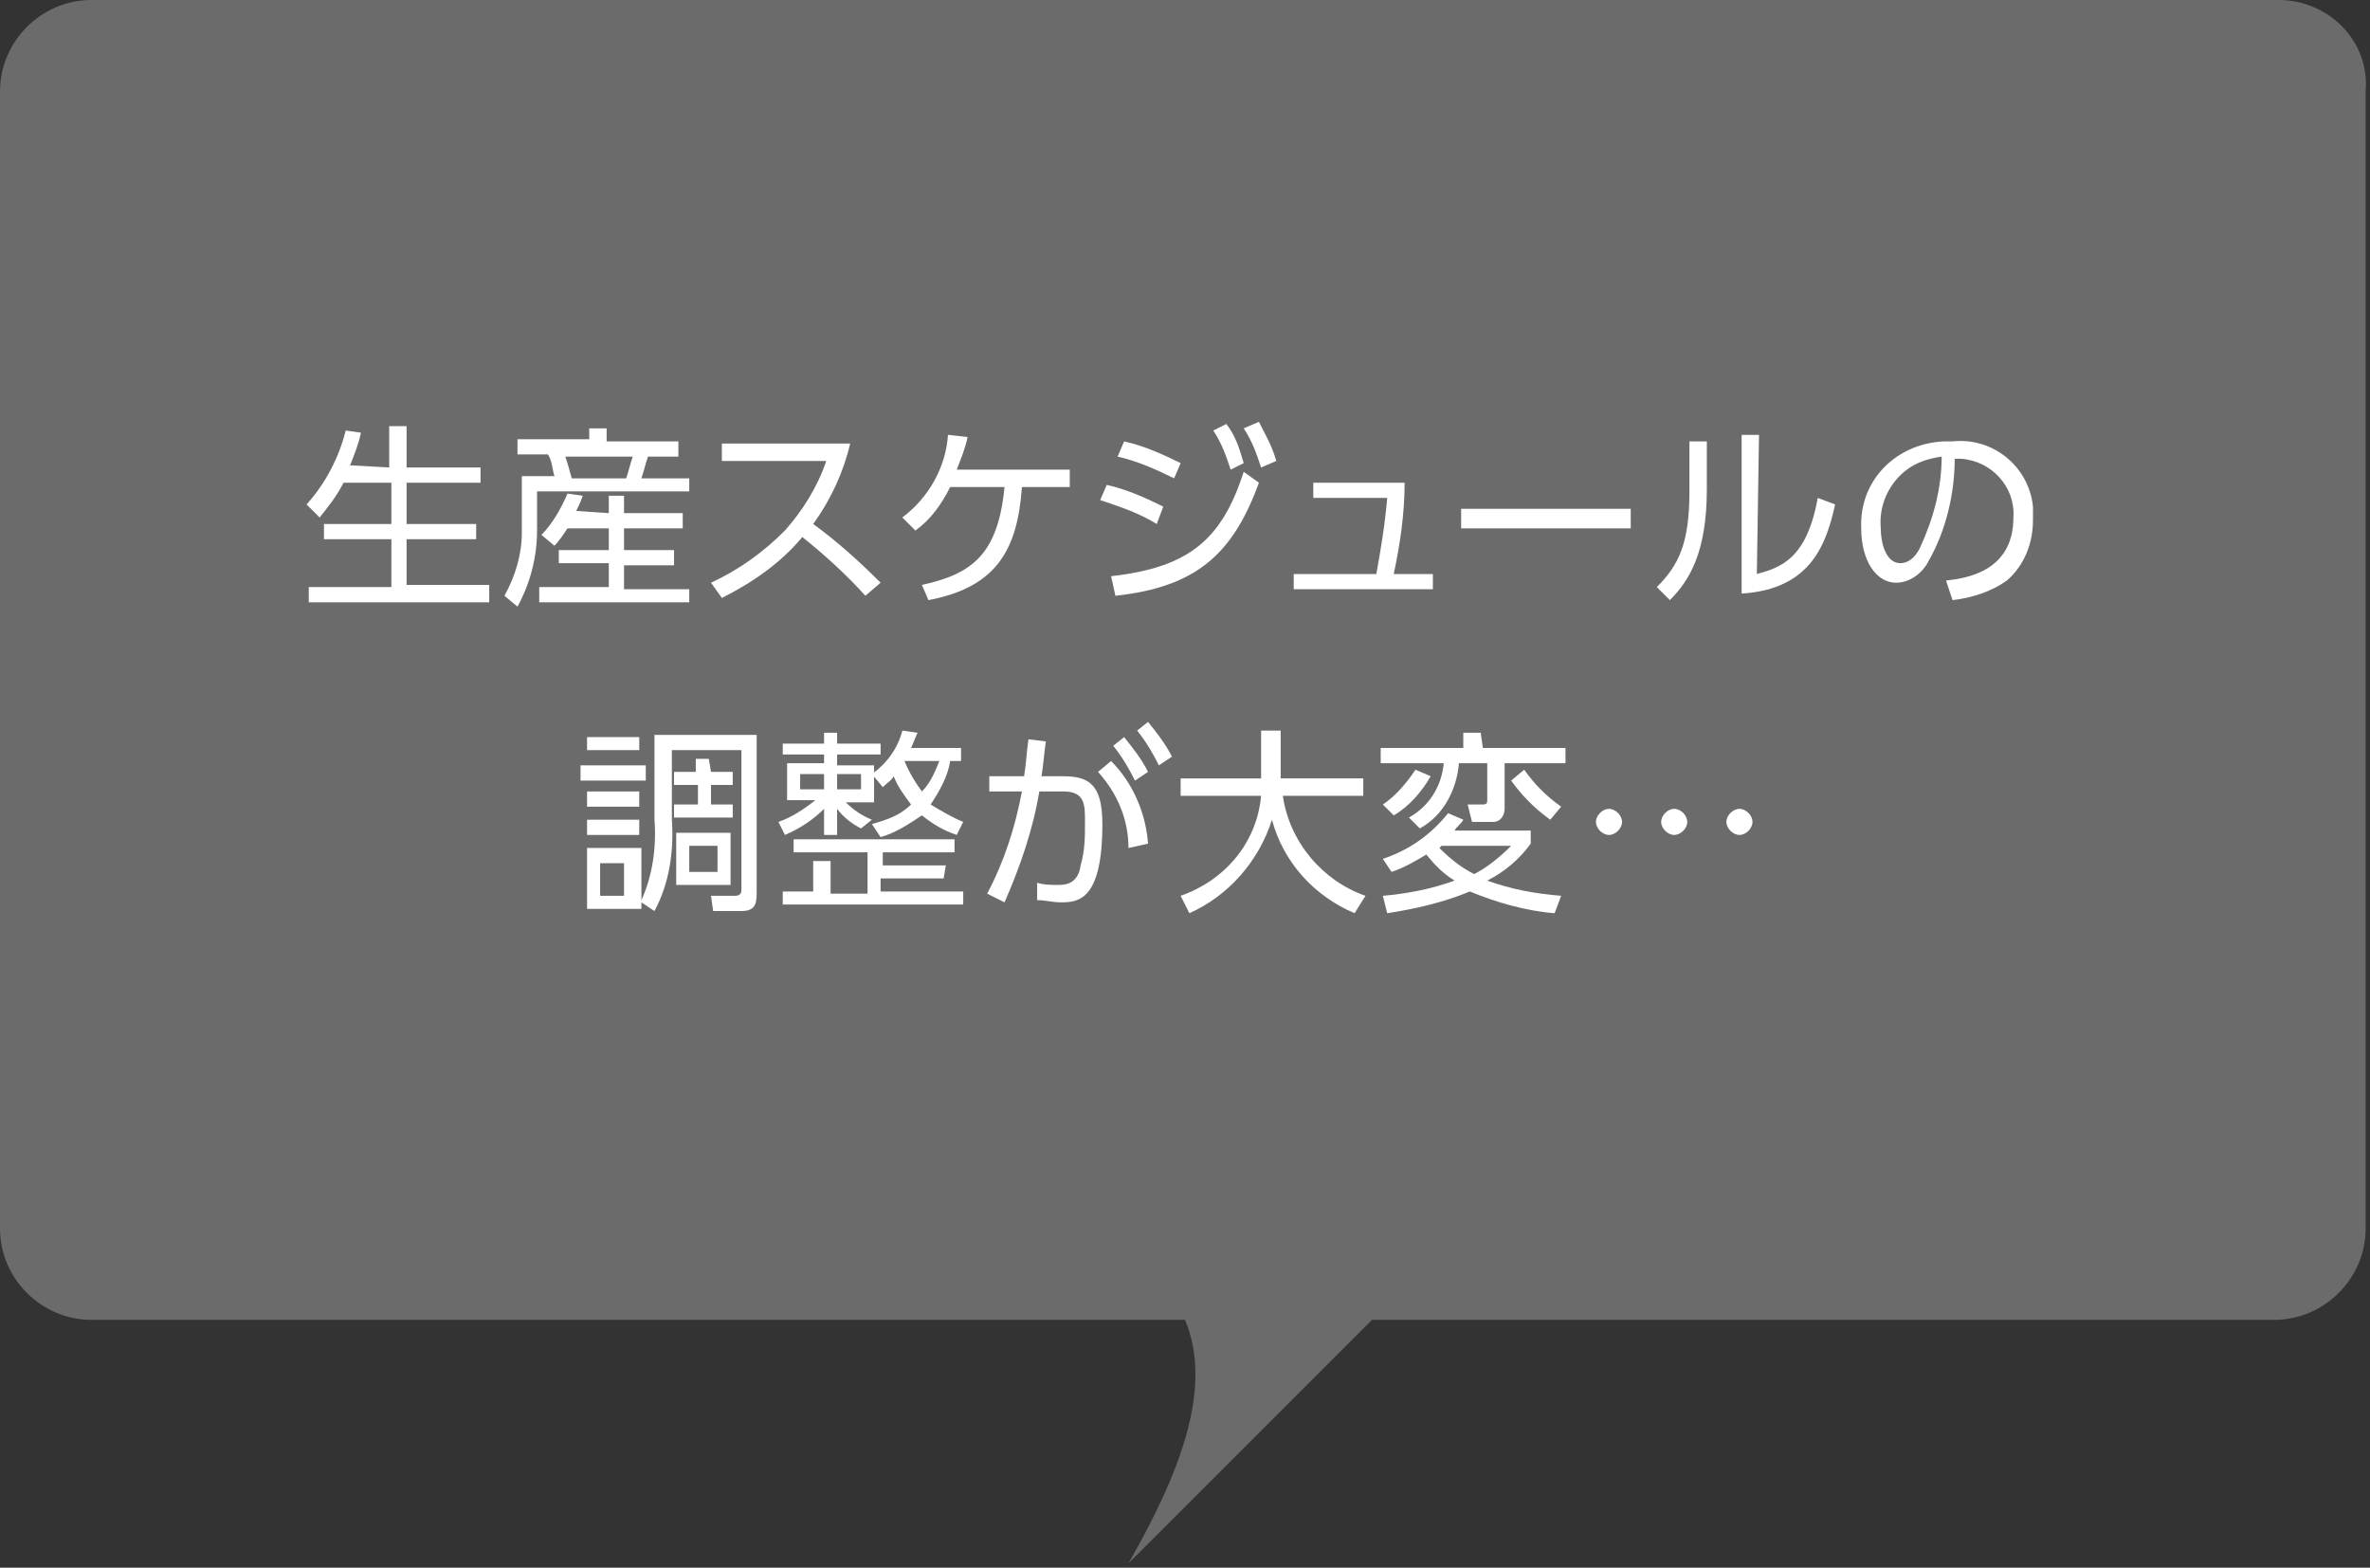 <?xml version="1.0" encoding="utf-8"?>
<!-- Generator: Adobe Illustrator 21.1.0, SVG Export Plug-In . SVG Version: 6.00 Build 0)  -->
<svg version="1.1" id="レイヤー_1" xmlns="http://www.w3.org/2000/svg" xmlns:xlink="http://www.w3.org/1999/xlink" x="0px"
	 y="0px" viewBox="0 0 109 72.1" style="enable-background:new 0 0 109 72.1;" xml:space="preserve">
<rect x="0" y="0" width="109" height="72.1" fill="#333333" stroke="none"/>
<style type="text/css">
	.st0{opacity:0.9;}
	.st1{fill:#727171;}
	.st2{fill:#FFFFFF;}
</style>
<g id="bg">
	<g class="st0">
		<path class="st1" d="M104.8,0H4.2C1.9,0,0,1.9,0,4.2v52.3c0,2.3,1.9,4.2,4.2,4.2h50.3c1.3,3.1-0.2,7-2.6,11.2l11.2-11.2h41.5
			c2.3,0,4.2-1.9,4.2-4.2V4.2C109,1.9,107.1,0,104.8,0z"/>
	</g>
</g>
<title>fuki_b_06</title>
<g id="レイヤー_2">
	<g id="レイヤー_1-2">
		<g id="レイヤー_2-2">
			<g id="レイヤー_1-2-2">
				<path class="st2" d="M17.9,21.5v-1.9h0.8v1.9h3.4v0.7h-3.4v1.9h3.2v0.7h-3.2v2.1h3.8v0.8h-8.3V27h3.8v-2.2h-3.1v-0.7H18v-1.9
					h-2.2c-0.3,0.6-0.7,1.1-1.1,1.6l-0.6-0.6c0.9-1,1.5-2.2,1.8-3.4l0.7,0.1c-0.1,0.5-0.3,1-0.5,1.5L17.9,21.5z"/>
				<path class="st2" d="M27.1,20.3v-0.6h0.8v0.6h3.3v0.7h-1.4c-0.1,0.3-0.2,0.7-0.3,1h2.2v0.6h-7v1.8c0,1.2-0.3,2.4-0.9,3.5
					l-0.6-0.5c0.5-0.9,0.8-1.9,0.8-2.9v-2.6h1.5c-0.1-0.3-0.1-0.7-0.3-1h-1.4v-0.7H27.1z M28,23.6v-0.8h0.7v0.8h2.7v0.7h-2.7v1H31
					V26h-2.3v1.1h3v0.6h-6.9V27H28v-1.1h-2.3v-0.6H28v-1h-1.9c-0.2,0.3-0.4,0.6-0.6,0.8l-0.6-0.5c0.5-0.5,0.9-1.2,1.2-1.9l0.7,0.1
					c-0.1,0.3-0.2,0.5-0.3,0.7L28,23.6z M28.8,22c0.1-0.3,0.2-0.7,0.3-1h-3.1c0.2,0.6,0.2,0.7,0.3,1H28.8z"/>
				<path class="st2" d="M39.1,20.4c-0.3,1.3-0.9,2.6-1.7,3.7c1.1,0.8,2.1,1.7,3.1,2.7l-0.7,0.6c-0.9-1-1.9-1.9-2.9-2.7
					c-1,1.2-2.3,2.1-3.7,2.8l-0.5-0.7c1.3-0.6,2.4-1.4,3.4-2.4c0.8-0.9,1.5-2,1.9-3.2h-4.8v-0.8L39.1,20.4z"/>
				<path class="st2" d="M42.4,26.9c2.3-0.5,3.5-1.4,3.8-4.5h-2.5c-0.4,0.8-0.9,1.5-1.6,2l-0.6-0.6c1.2-0.9,2-2.3,2.1-3.8l0.9,0.1
					c-0.1,0.5-0.3,1-0.5,1.5h5.2v0.8H47c-0.2,2.8-1.1,4.6-4.3,5.2L42.4,26.9z"/>
				<path class="st2" d="M53.2,24.1c-0.8-0.5-1.7-0.8-2.6-1.1l0.3-0.7c0.9,0.2,1.8,0.6,2.6,1L53.2,24.1z M51.1,26.5
					c3.6-0.4,5.1-1.7,6.1-4.8l0.7,0.5c-1.2,3.3-2.9,4.8-6.6,5.2L51.1,26.5z M54,22c-0.8-0.4-1.7-0.8-2.6-1l0.3-0.7
					c0.9,0.2,1.8,0.6,2.6,1L54,22z M56.4,19.5c0.4,0.5,0.6,1.1,0.8,1.8l-0.6,0.3c-0.2-0.6-0.4-1.2-0.8-1.8L56.4,19.5z M57.9,19.4
					c0.3,0.6,0.6,1.1,0.8,1.8L58,21.5c-0.2-0.6-0.4-1.2-0.8-1.8L57.9,19.4z"/>
				<path class="st2" d="M65.9,26.4v0.7h-6.4v-0.7h3.8c0.2-1.1,0.4-2.3,0.5-3.5h-3.4v-0.7h4.2c0,1.4-0.2,2.8-0.5,4.2L65.9,26.4z"/>
				<path class="st2" d="M75,23.4v0.9h-7.8v-0.9H75z"/>
				<path class="st2" d="M78.5,22.5c0,2.9-0.8,4.2-1.7,5.1L76.2,27c1-1,1.5-2,1.5-4.4v-2.3h0.8L78.5,22.5z M80.8,26.4
					c1.1-0.3,2.3-0.7,2.8-3.5l0.8,0.3c-0.4,1.8-1.1,3.9-4.3,4.1V20h0.8L80.8,26.4z"/>
				<path class="st2" d="M89.5,26.7c0.9-0.1,3.1-0.4,3.1-2.9c0.1-1.4-1-2.6-2.4-2.7h-0.3c0,1.6-0.4,3.3-1.2,4.7
					c-0.3,0.6-0.9,1-1.5,1c-0.9,0-1.6-1-1.6-2.5c-0.1-2.2,1.6-3.9,3.8-4h0.4c1.8-0.2,3.5,1.1,3.7,3c0,0.2,0,0.4,0,0.6
					c0,1.1-0.4,2.1-1.2,2.8c-0.7,0.5-1.6,0.8-2.5,0.9L89.5,26.7z M87.7,21.6c-0.8,0.6-1.3,1.6-1.2,2.7c0,0.6,0.2,1.6,0.9,1.6
					c0.4,0,0.7-0.3,0.9-0.7c0.6-1.3,1-2.7,1-4.2C88.6,21.1,88.1,21.3,87.7,21.6L87.7,21.6z"/>
				<path class="st2" d="M29.7,35.2v0.7h-3v-0.7H29.7z M29.4,41.8H27V39h2.5v2.4c0.5-1.1,0.7-2.4,0.6-3.7v-3.9h4.7v7.3
					c0,0.5-0.1,0.8-0.7,0.8h-1.3l-0.1-0.7h1.1c0.3,0,0.3-0.2,0.3-0.3v-6.4h-3.2v3.2c0.1,1.4-0.1,2.9-0.8,4.2l-0.6-0.4V41.8z
					 M29.4,33.9v0.6H27v-0.6H29.4z M29.4,36.4v0.7H27v-0.7H29.4z M29.4,37.7v0.7H27v-0.7H29.4z M28.7,39.7h-1.1v1.5h1.1V39.7z
					 M32.7,35.5h1v0.6h-1V37h1v0.6H31V37h1.1v-0.9H31v-0.6h1v-0.6h0.6L32.7,35.5z M33.6,38.3v2.4h-2.5v-2.4L33.6,38.3z M33,38.9
					h-1.3v1.2H33L33,38.9z"/>
				<path class="st2" d="M39.6,38.1c-0.4-0.2-0.8-0.5-1.1-0.9v1.2h-0.6v-1.2c-0.5,0.5-1.1,0.9-1.8,1.2l-0.3-0.6
					c0.6-0.2,1.2-0.6,1.7-1h-1.3v-1.7h1.7v-0.4h-1.9v-0.5h1.9v-0.5h0.6v0.5h2v0.5h-2v0.5h1.7v1.7h-1.3c0.3,0.3,0.7,0.6,1.2,0.8
					L39.6,38.1z M43.4,40.4h-2.9V41h3.8v0.6h-8.3v-0.6h1.4v-1.4h0.8v1.5h1.7v-1.9h-3.4v-0.6h7.4v0.6h-3.3v0.6h2.9L43.4,40.4z
					 M37.9,35.6h-1.1v0.7h1.1V35.6z M39.6,35.6h-1.1v0.7h1.1L39.6,35.6z M44.2,34.4V35h-0.5c-0.1,0.7-0.5,1.4-0.9,2
					c0.5,0.3,1,0.6,1.5,0.8L44,38.4c-0.6-0.2-1.1-0.5-1.6-0.9c-0.6,0.4-1.2,0.8-1.9,1l-0.4-0.6c0.7-0.2,1.3-0.4,1.8-0.9
					c-0.3-0.4-0.6-0.8-0.8-1.3c-0.1,0.2-0.3,0.3-0.5,0.5l-0.5-0.6c0.7-0.5,1.2-1.2,1.4-2l0.7,0.1c-0.1,0.2-0.2,0.5-0.3,0.7
					L44.2,34.4z M41.6,35L41.6,35c0.2,0.5,0.5,1,0.8,1.4c0.4-0.4,0.6-0.9,0.8-1.4H41.6z"/>
				<path class="st2" d="M45.4,41.1c0.8-1.5,1.3-3.1,1.6-4.7h-1.5v-0.7h1.6c0.1-0.6,0.1-1,0.2-1.7l0.8,0.1c-0.1,0.7-0.1,1-0.2,1.6h1
					c1.2,0,1.8,0.4,1.8,2.2c0,3.5-1.1,3.6-1.9,3.6c-0.4,0-0.7-0.1-1.1-0.1v-0.8c0.3,0.1,0.7,0.1,1,0.1c0.5,0,0.9-0.2,1-0.9
					c0.2-0.7,0.2-1.3,0.2-2c0-0.8,0-1.4-1-1.4h-1.1c-0.3,1.8-0.9,3.5-1.6,5.1L45.4,41.1z M51.9,39c0-1.3-0.5-2.5-1.4-3.5l0.6-0.5
					c1,1,1.6,2.4,1.7,3.8L51.9,39z M51.7,33.9c0.4,0.5,0.8,1,1.1,1.6l-0.6,0.4c-0.3-0.6-0.6-1.1-1-1.6L51.7,33.9z M52.8,33.2
					c0.4,0.5,0.8,1,1.1,1.6l-0.6,0.4c-0.3-0.6-0.6-1.1-1-1.6L52.8,33.2z"/>
				<path class="st2" d="M58.1,33.6h0.8v2.2h3.8v0.8H59c0.3,2.1,1.8,3.9,3.8,4.6l-0.5,0.8c-1.9-0.8-3.3-2.4-3.8-4.3
					c-0.6,1.9-2,3.5-3.8,4.3l-0.4-0.8c2-0.7,3.5-2.4,3.7-4.6h-3.7v-0.8h3.7V33.6z"/>
				<path class="st2" d="M68.2,34.4h3.8v0.7h-2.8v2.1c0,0.3-0.2,0.6-0.5,0.6c0,0,0,0,0,0h-1L67.5,37h0.7c0.2,0,0.2-0.1,0.2-0.2v-1.7
					h-1.3c-0.1,1.2-0.7,2.4-1.8,3l-0.5-0.5c0.9-0.5,1.5-1.4,1.6-2.5h-2.9v-0.7h3.8v-0.7h0.8L68.2,34.4z M63.6,37
					c0.6-0.4,1.1-1,1.5-1.6l0.7,0.3c-0.4,0.7-1,1.4-1.7,1.8L63.6,37z M63.6,41.2c1.1-0.1,2.2-0.3,3.3-0.7c-0.5-0.3-0.9-0.7-1.3-1.2
					c-0.5,0.3-1,0.6-1.6,0.8l-0.4-0.6c1.2-0.4,2.2-1.1,3-2.1l0.7,0.3c-0.1,0.2-0.3,0.3-0.4,0.5h3.5v0.6c-0.5,0.7-1.2,1.3-2,1.7
					c1.1,0.4,2.2,0.6,3.4,0.7L71.5,42c-1.3-0.1-2.7-0.5-3.9-1c-1.2,0.5-2.5,0.8-3.8,1L63.6,41.2z M66.3,38.9L66.2,39
					c0.5,0.5,1,0.9,1.6,1.2c0.6-0.3,1.2-0.8,1.7-1.3L66.3,38.9z M70.1,35.4c0.5,0.7,1,1.2,1.7,1.7l-0.5,0.6
					c-0.7-0.5-1.3-1.1-1.8-1.8L70.1,35.4z"/>
				<path class="st2" d="M74.6,37.8c0,0.3-0.3,0.6-0.6,0.6s-0.6-0.3-0.6-0.6c0-0.3,0.3-0.6,0.6-0.6l0,0
					C74.3,37.2,74.6,37.5,74.6,37.8z M77.6,37.8c0,0.3-0.3,0.6-0.6,0.6s-0.6-0.3-0.6-0.6c0-0.3,0.3-0.6,0.6-0.6l0,0
					C77.3,37.2,77.6,37.5,77.6,37.8L77.6,37.8z M80.6,37.8c0,0.3-0.3,0.6-0.6,0.6l0,0c-0.3,0-0.6-0.3-0.6-0.6s0.3-0.6,0.6-0.6l0,0
					C80.3,37.2,80.6,37.5,80.6,37.8L80.6,37.8z"/>
			</g>
		</g>
	</g>
</g>
</svg>
